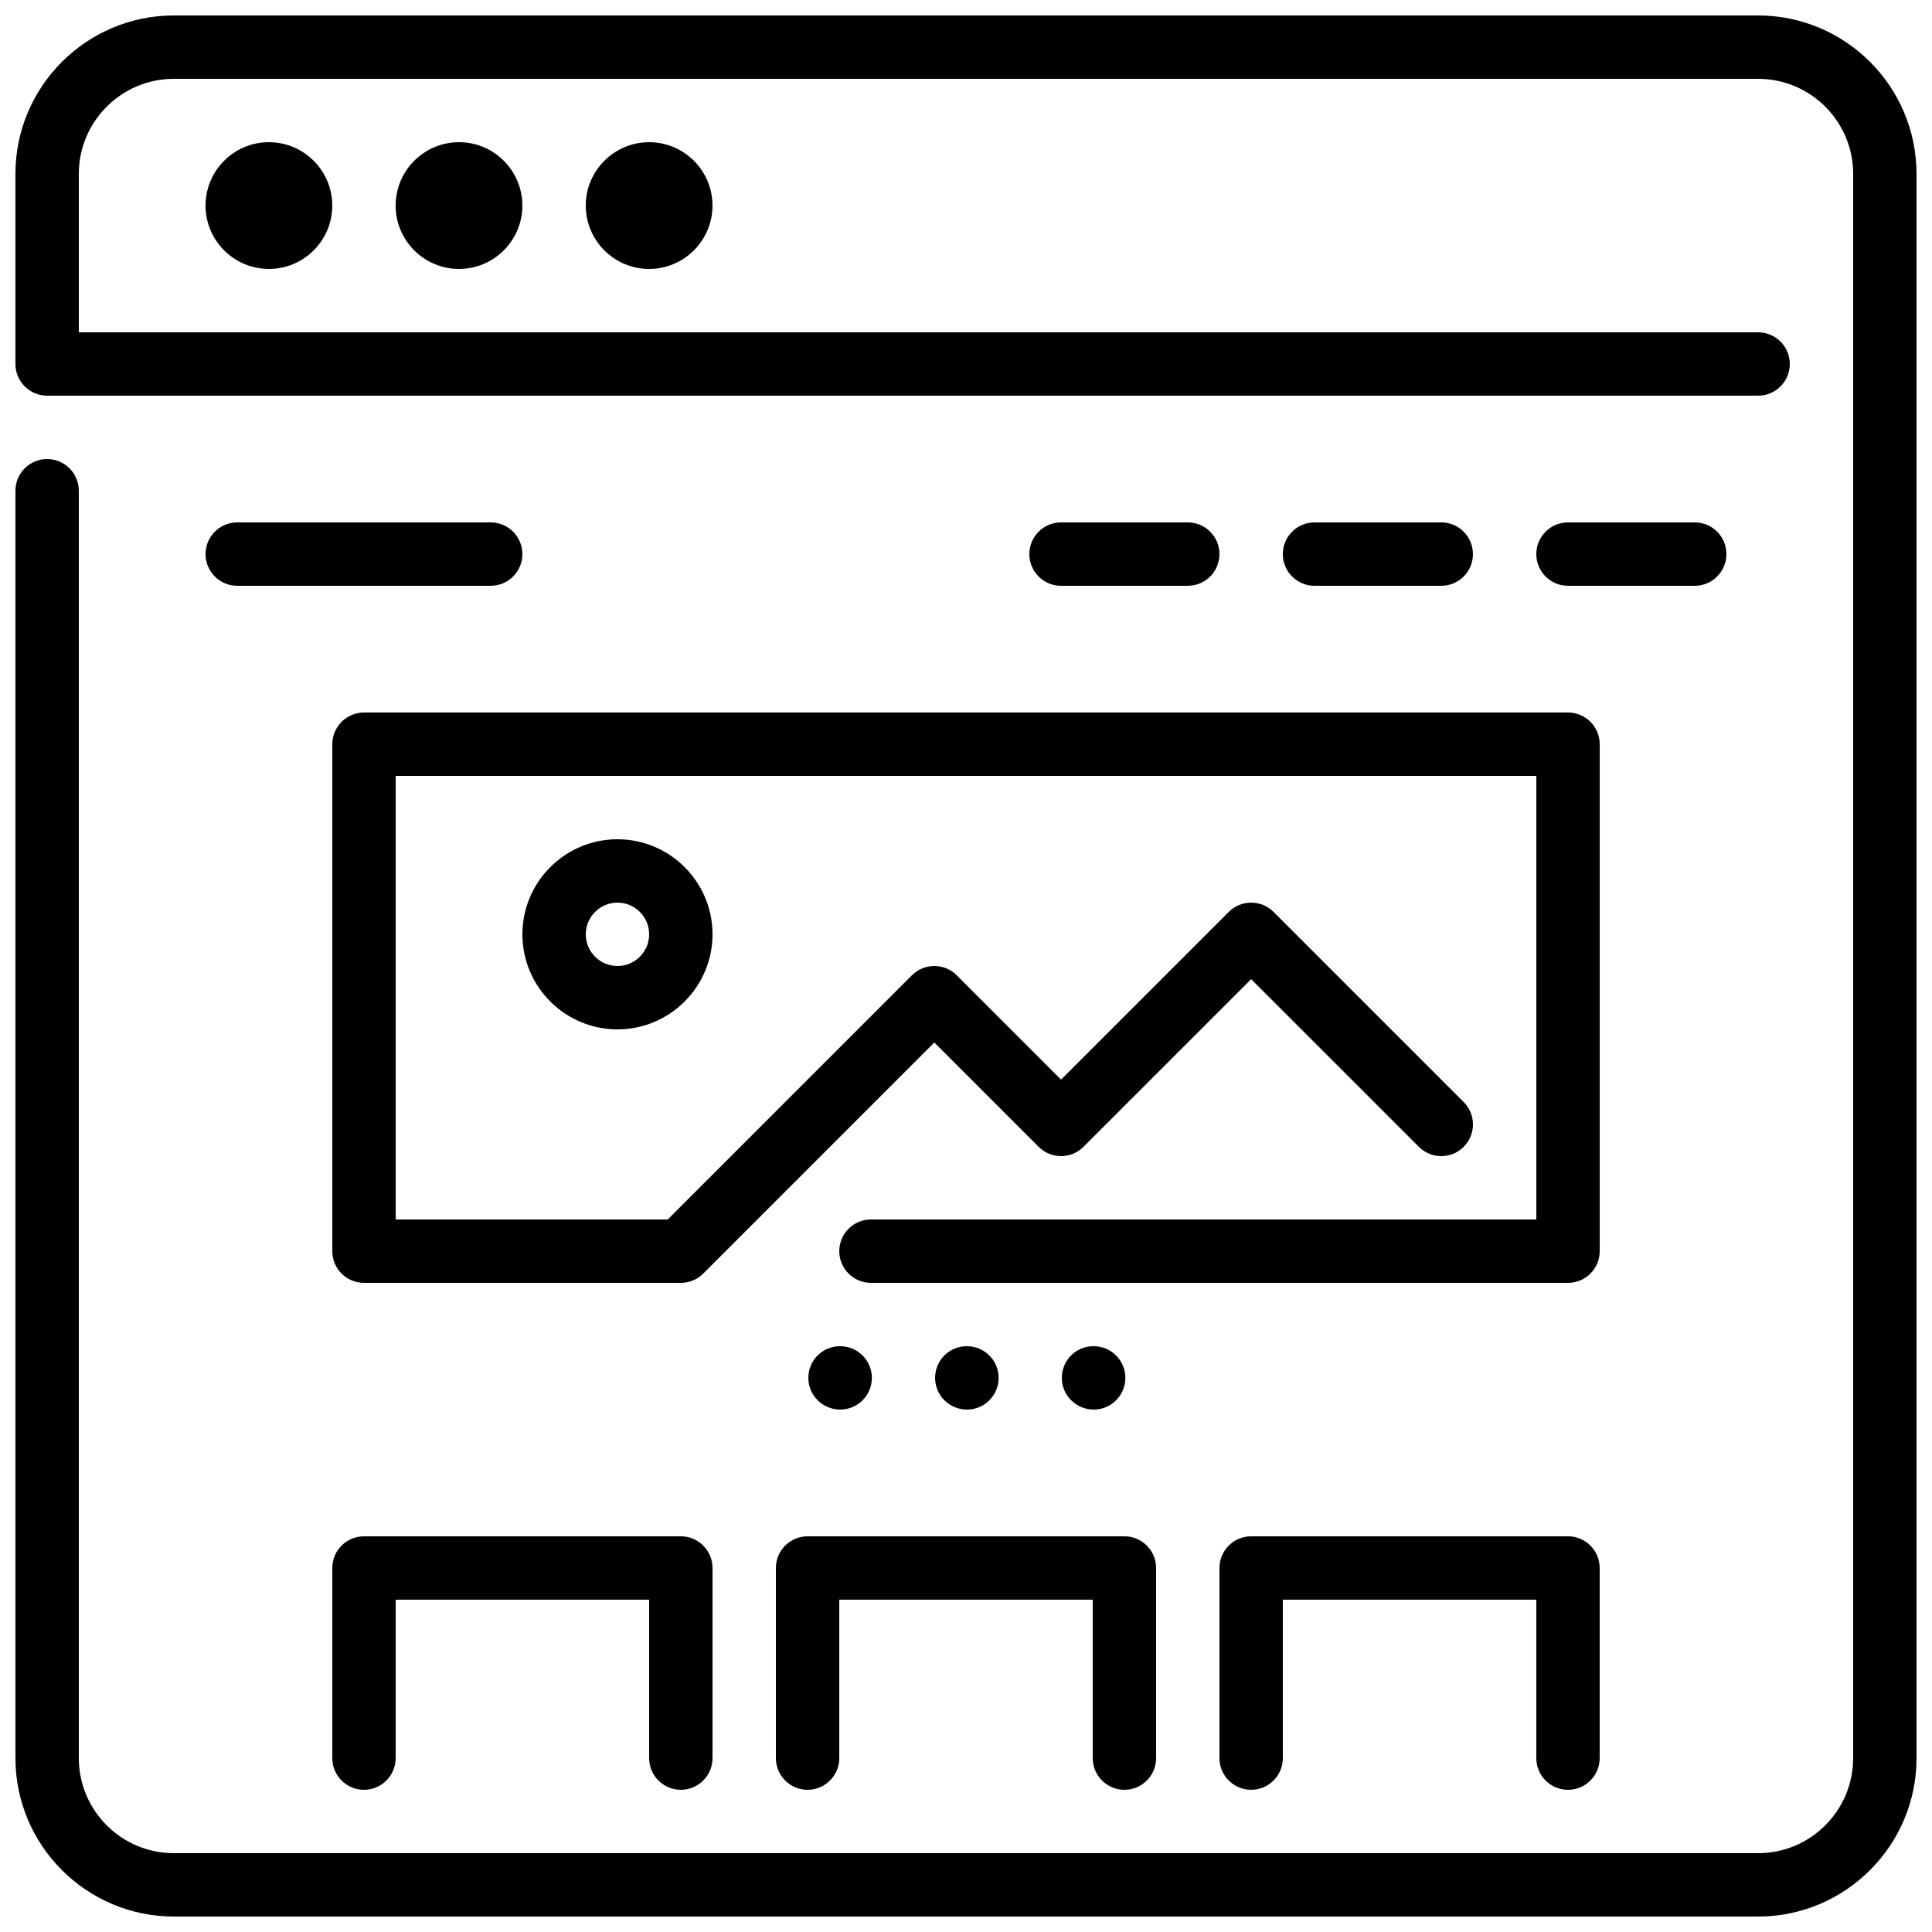 <?xml version="1.0" encoding="UTF-8"?>
<!-- Uploaded to: ICON Repo, www.svgrepo.com, Generator: ICON Repo Mixer Tools -->
<svg width="800px" height="800px" version="1.1" viewBox="144 144 512 512" xmlns="http://www.w3.org/2000/svg">
 <defs>
  <clipPath id="a">
   <path d="m148.09 148.09h503.81v503.81h-503.81z"/>
  </clipPath>
 </defs>
 <g clip-path="url(#a)">
  <path d="m651.9 190.08v419.84c0 23.152-18.832 41.984-41.984 41.984h-419.84c-23.148 0-41.984-18.832-41.984-41.984v-335.87c0-4.637 3.762-8.398 8.398-8.398 4.633 0 8.395 3.762 8.395 8.398v335.87c0 13.891 11.305 25.191 25.191 25.191h419.84c13.891 0 25.191-11.301 25.191-25.191v-419.84c0-13.887-11.301-25.191-25.191-25.191h-419.84c-13.887 0-25.191 11.305-25.191 25.191v41.984h445.03c4.644 0 8.398 3.762 8.398 8.395 0 4.637-3.754 8.398-8.398 8.398h-453.43c-4.637 0-8.398-3.762-8.398-8.398v-50.379c0-23.148 18.836-41.984 41.984-41.984h419.84c23.152 0 41.984 18.836 41.984 41.984zm-453.43 8.398c0 9.262 7.531 16.793 16.793 16.793s16.793-7.531 16.793-16.793c0-9.262-7.531-16.797-16.793-16.797s-16.793 7.535-16.793 16.797zm50.379 0c0 9.262 7.531 16.793 16.793 16.793 9.262 0 16.793-7.531 16.793-16.793 0-9.262-7.531-16.797-16.793-16.797-9.262 0-16.793 7.535-16.793 16.797zm50.383 0c0 9.262 7.531 16.793 16.793 16.793s16.793-7.531 16.793-16.793c0-9.262-7.531-16.797-16.793-16.797s-16.793 7.535-16.793 16.797zm-25.191 83.965h-67.176c-4.633 0-8.395 3.762-8.395 8.398 0 4.637 3.762 8.398 8.395 8.398h67.176c4.633 0 8.395-3.762 8.395-8.398 0-4.637-3.762-8.398-8.395-8.398zm319.08 16.797c4.644 0 8.398-3.762 8.398-8.398 0-4.637-3.754-8.398-8.398-8.398h-33.586c-4.644 0-8.398 3.762-8.398 8.398 0 4.637 3.754 8.398 8.398 8.398zm-67.176 0c4.644 0 8.398-3.762 8.398-8.398 0-4.637-3.754-8.398-8.398-8.398h-33.586c-4.644 0-8.398 3.762-8.398 8.398 0 4.637 3.754 8.398 8.398 8.398zm-67.172 0c4.641 0 8.395-3.762 8.395-8.398 0-4.637-3.754-8.398-8.395-8.398h-33.59c-4.641 0-8.395 3.762-8.395 8.398 0 4.637 3.754 8.398 8.395 8.398zm-226.71 41.984v134.35c0 4.633 3.762 8.395 8.395 8.395h83.969c2.227 0 4.359-0.879 5.938-2.457l61.238-61.238 27.652 27.648c3.281 3.285 8.59 3.285 11.871 0l44.445-44.441 44.445 44.441c3.281 3.285 8.59 3.285 11.871 0 3.285-3.281 3.285-8.59 0-11.871l-50.379-50.383c-3.285-3.281-8.59-3.281-11.875 0l-44.445 44.445-27.648-27.652c-3.285-3.281-8.59-3.281-11.875 0l-64.715 64.715h-72.094v-117.55h302.29v117.55h-176.33c-4.637 0-8.398 3.762-8.398 8.398 0 4.633 3.762 8.395 8.398 8.395h184.73c4.641 0 8.395-3.762 8.395-8.395v-134.35c0-4.637-3.754-8.398-8.395-8.398h-319.08c-4.633 0-8.395 3.762-8.395 8.398zm75.57 25.188c13.891 0 25.191 11.305 25.191 25.191 0 13.887-11.301 25.191-25.191 25.191-13.887 0-25.191-11.305-25.191-25.191 0-13.887 11.305-25.191 25.191-25.191zm0 16.793c-4.625 0-8.395 3.773-8.395 8.398s3.769 8.398 8.395 8.398c4.629 0 8.398-3.773 8.398-8.398s-3.769-8.398-8.398-8.398zm16.793 235.11c4.637 0 8.398-3.762 8.398-8.398v-50.379c0-4.637-3.762-8.398-8.398-8.398h-83.969c-4.633 0-8.395 3.762-8.395 8.398v50.379c0 4.637 3.762 8.398 8.395 8.398 4.637 0 8.398-3.762 8.398-8.398v-41.984h67.176v41.984c0 4.637 3.762 8.398 8.395 8.398zm117.56 0c4.641 0 8.395-3.762 8.395-8.398v-50.379c0-4.637-3.754-8.398-8.395-8.398h-83.969c-4.637 0-8.398 3.762-8.398 8.398v50.379c0 4.637 3.762 8.398 8.398 8.398 4.633 0 8.395-3.762 8.395-8.398v-41.984h67.176v41.984c0 4.637 3.754 8.398 8.398 8.398zm117.55 0c4.641 0 8.395-3.762 8.395-8.398v-50.379c0-4.637-3.754-8.398-8.395-8.398h-83.969c-4.644 0-8.398 3.762-8.398 8.398v50.379c0 4.637 3.754 8.398 8.398 8.398 4.644 0 8.395-3.762 8.395-8.398v-41.984h67.176v41.984c0 4.637 3.754 8.398 8.398 8.398zm-150.89-109.16c0-4.633-3.762-8.395-8.398-8.395h-0.082c-4.637 0-8.355 3.762-8.355 8.395 0 4.637 3.793 8.398 8.438 8.398 4.637 0 8.398-3.762 8.398-8.398zm33.586 0c0-4.633-3.762-8.395-8.398-8.395h-0.082c-4.637 0-8.355 3.762-8.355 8.395 0 4.637 3.805 8.398 8.438 8.398 4.637 0 8.398-3.762 8.398-8.398zm-67.176 0c0-4.633-3.762-8.395-8.395-8.395h-0.086c-4.633 0-8.355 3.762-8.355 8.395 0 4.637 3.805 8.398 8.441 8.398 4.633 0 8.395-3.762 8.395-8.398z" fill-rule="evenodd"/>
 </g>
</svg>